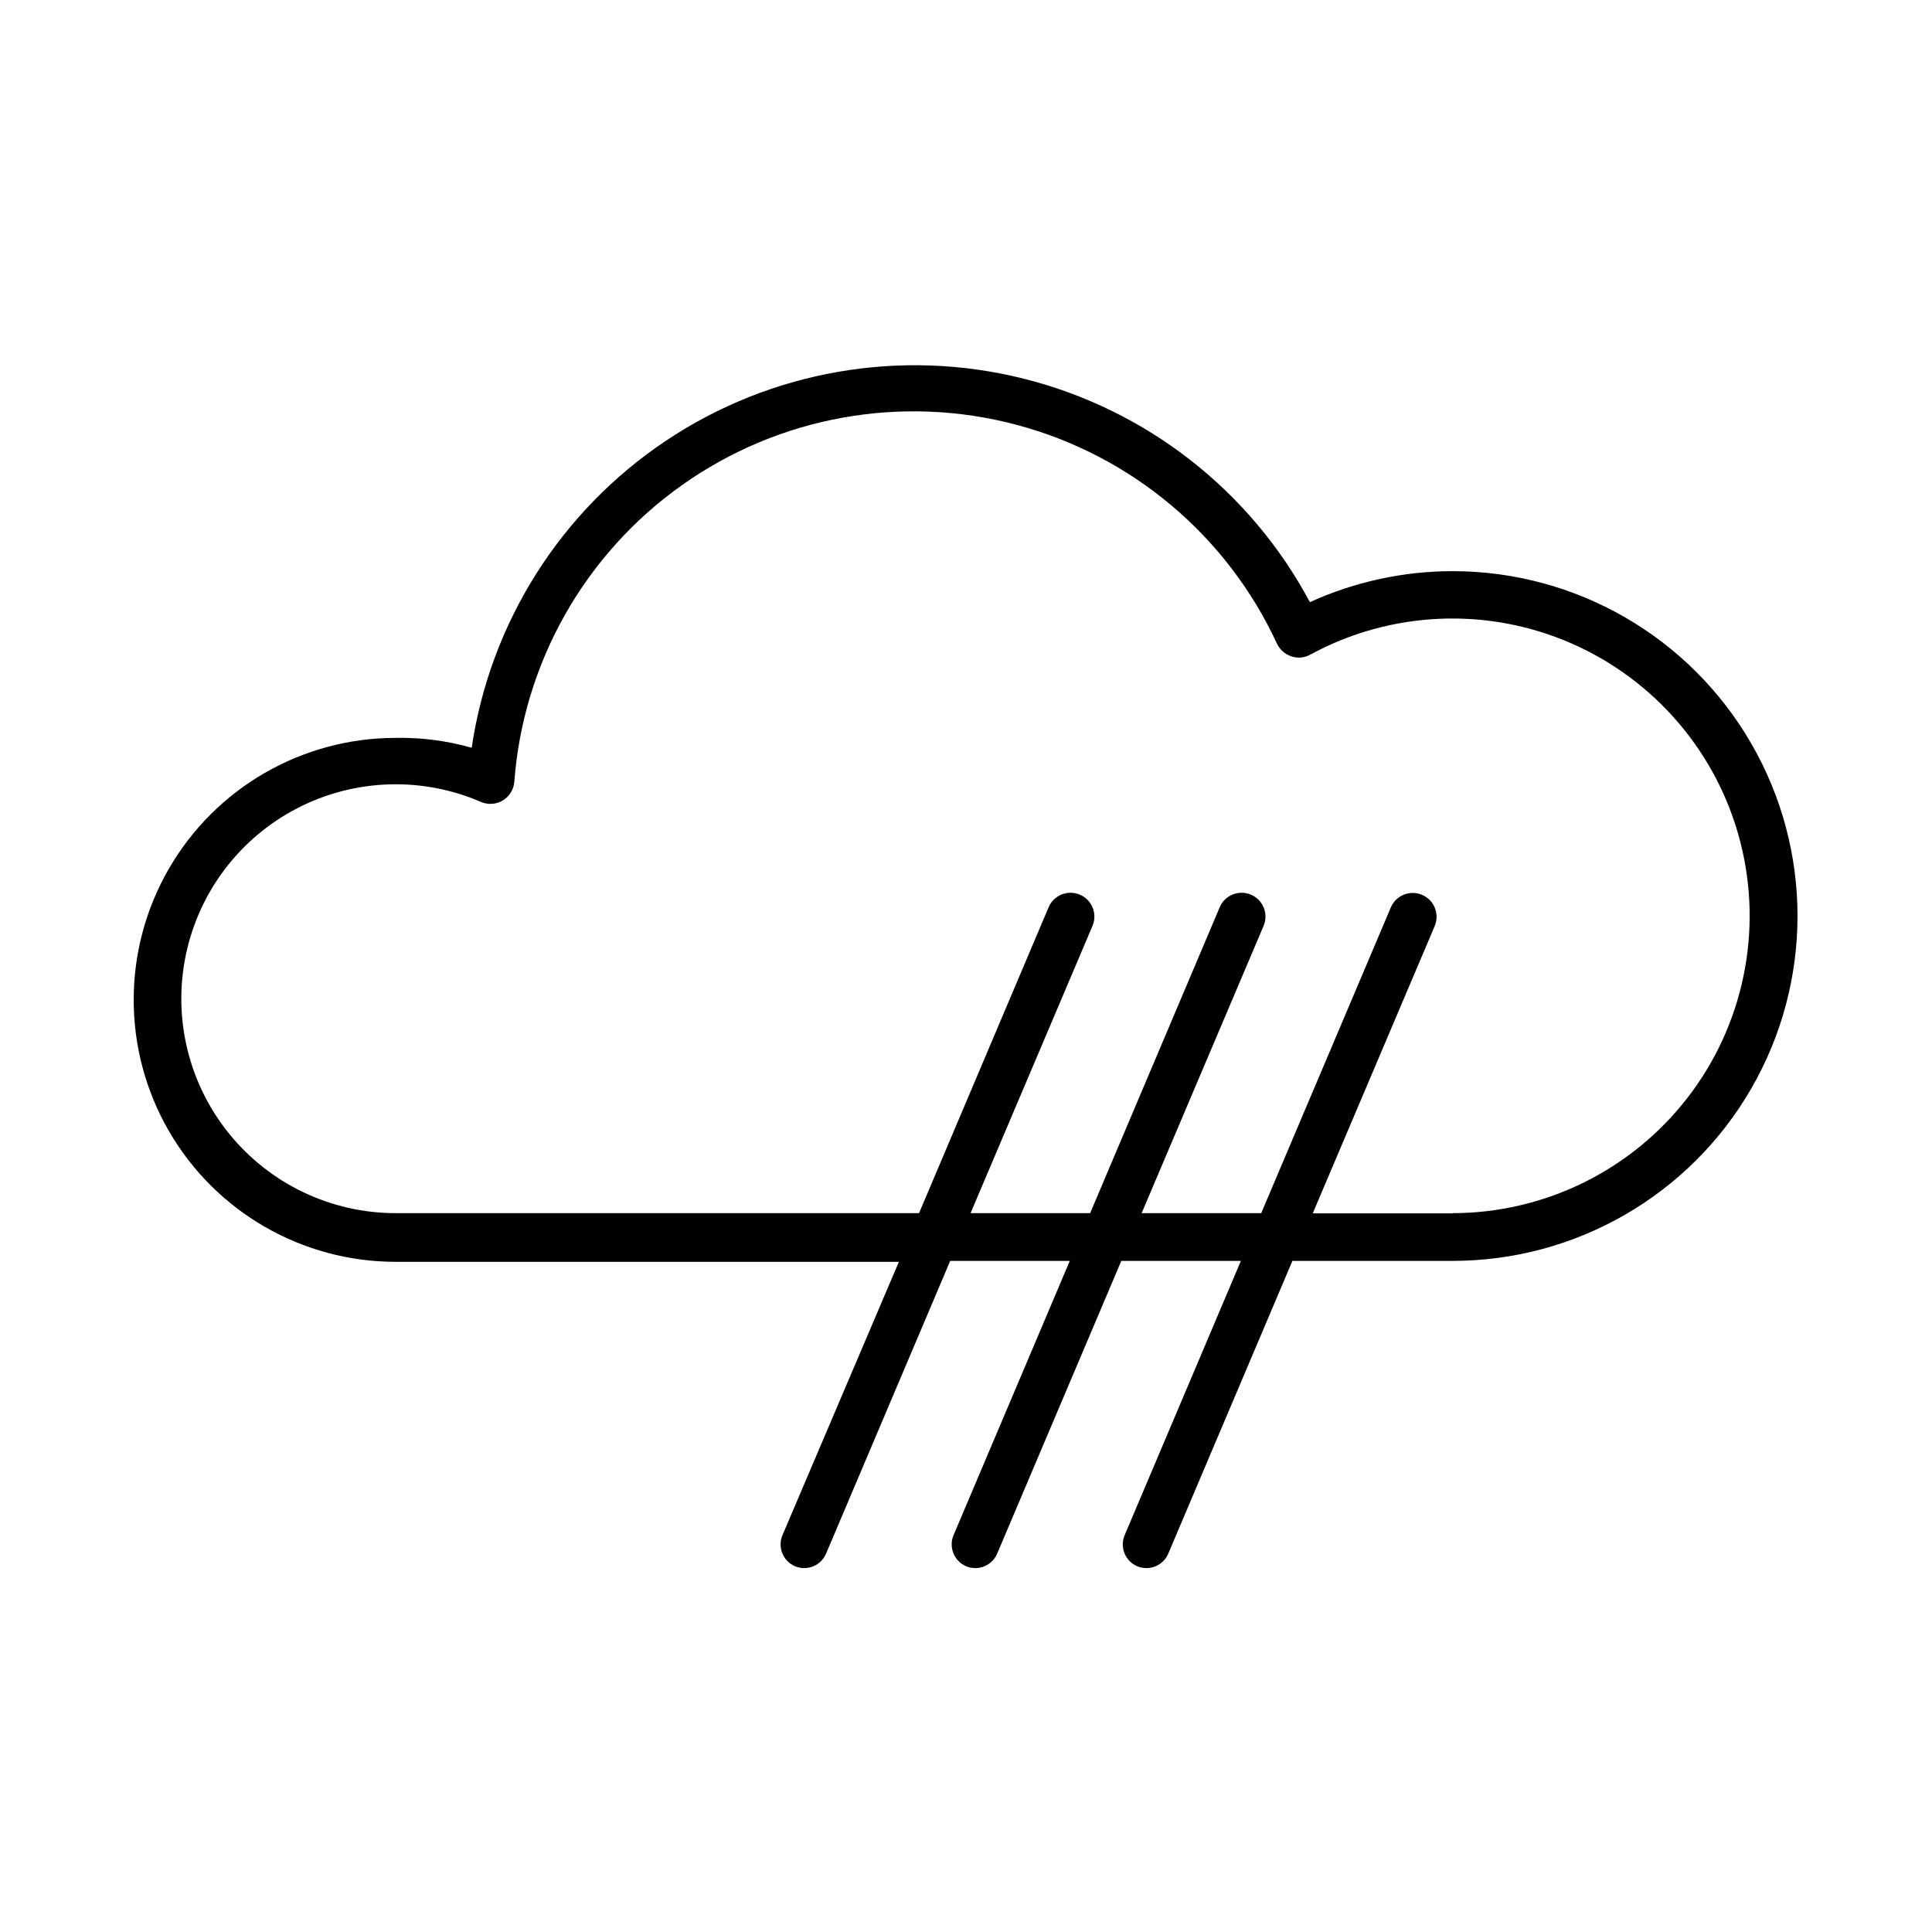 <?xml version="1.0" encoding="UTF-8"?>
<!-- Uploaded to: SVG Repo, www.svgrepo.com, Generator: SVG Repo Mixer Tools -->
<svg fill="#000000" width="800px" height="800px" version="1.1" viewBox="144 144 512 512" xmlns="http://www.w3.org/2000/svg">
 <path d="m529.02 295.36c-13.07 0.004-25.988 2.805-37.887 8.215-15.789-29.57-43.348-51.082-75.863-59.227-32.516-8.145-66.961-2.16-94.824 16.473-27.863 18.637-46.551 48.184-51.441 81.344-6.551-1.867-13.344-2.75-20.152-2.617-24.805 0-47.723 13.23-60.125 34.711-12.398 21.48-12.398 47.945 0 69.426 12.402 21.48 35.32 34.711 60.125 34.711h133.36l-30.832 72.398c-1.371 3.188 0.094 6.879 3.273 8.262 0.777 0.336 1.621 0.508 2.469 0.504 2.523 0 4.805-1.508 5.793-3.828l32.898-77.586h31.691l-30.785 72.648c-1.367 3.188 0.094 6.879 3.277 8.262 0.777 0.336 1.617 0.508 2.469 0.504 2.523 0 4.805-1.508 5.793-3.828l32.898-77.586h31.691l-30.785 72.648c-1.371 3.188 0.094 6.879 3.273 8.262 0.781 0.336 1.621 0.508 2.469 0.504 2.527 0 4.805-1.508 5.797-3.828l32.898-77.586h42.473-0.004c32.652 0 62.824-17.422 79.148-45.695 16.324-28.277 16.324-63.117 0-91.391-16.324-28.277-46.496-45.699-79.148-45.699zm0 170.19h-37.129l32.293-76.074c1.391-3.199-0.074-6.922-3.273-8.312-3.199-1.391-6.922 0.074-8.312 3.273l-34.363 81.062h-31.688l32.293-76.074c1.391-3.199-0.074-6.922-3.273-8.312-3.199-1.391-6.922 0.074-8.312 3.273l-34.359 81.113h-31.691l32.293-76.074c1.395-3.199-0.074-6.922-3.273-8.312-3.199-1.391-6.922 0.074-8.312 3.273l-34.359 81.113h-138.7c-17.094-0.008-33.277-7.707-44.062-20.969-10.785-13.262-15.031-30.672-11.555-47.41 3.473-16.738 14.297-31.02 29.469-38.895 15.176-7.871 33.086-8.496 48.77-1.699 1.871 0.801 4.012 0.652 5.758-0.395s2.883-2.867 3.059-4.894c2.344-31.48 18.582-60.285 44.305-78.582 25.723-18.301 58.258-24.195 88.766-16.086 30.508 8.109 55.82 29.383 69.059 58.039 0.762 1.57 2.125 2.769 3.777 3.328 1.668 0.57 3.5 0.406 5.039-0.457 21.355-11.609 46.871-12.715 69.152-2.996 22.277 9.723 38.824 29.18 44.836 52.73 6.012 23.555 0.82 48.562-14.074 67.773-14.895 19.207-37.82 30.469-62.129 30.512z"/>
</svg>